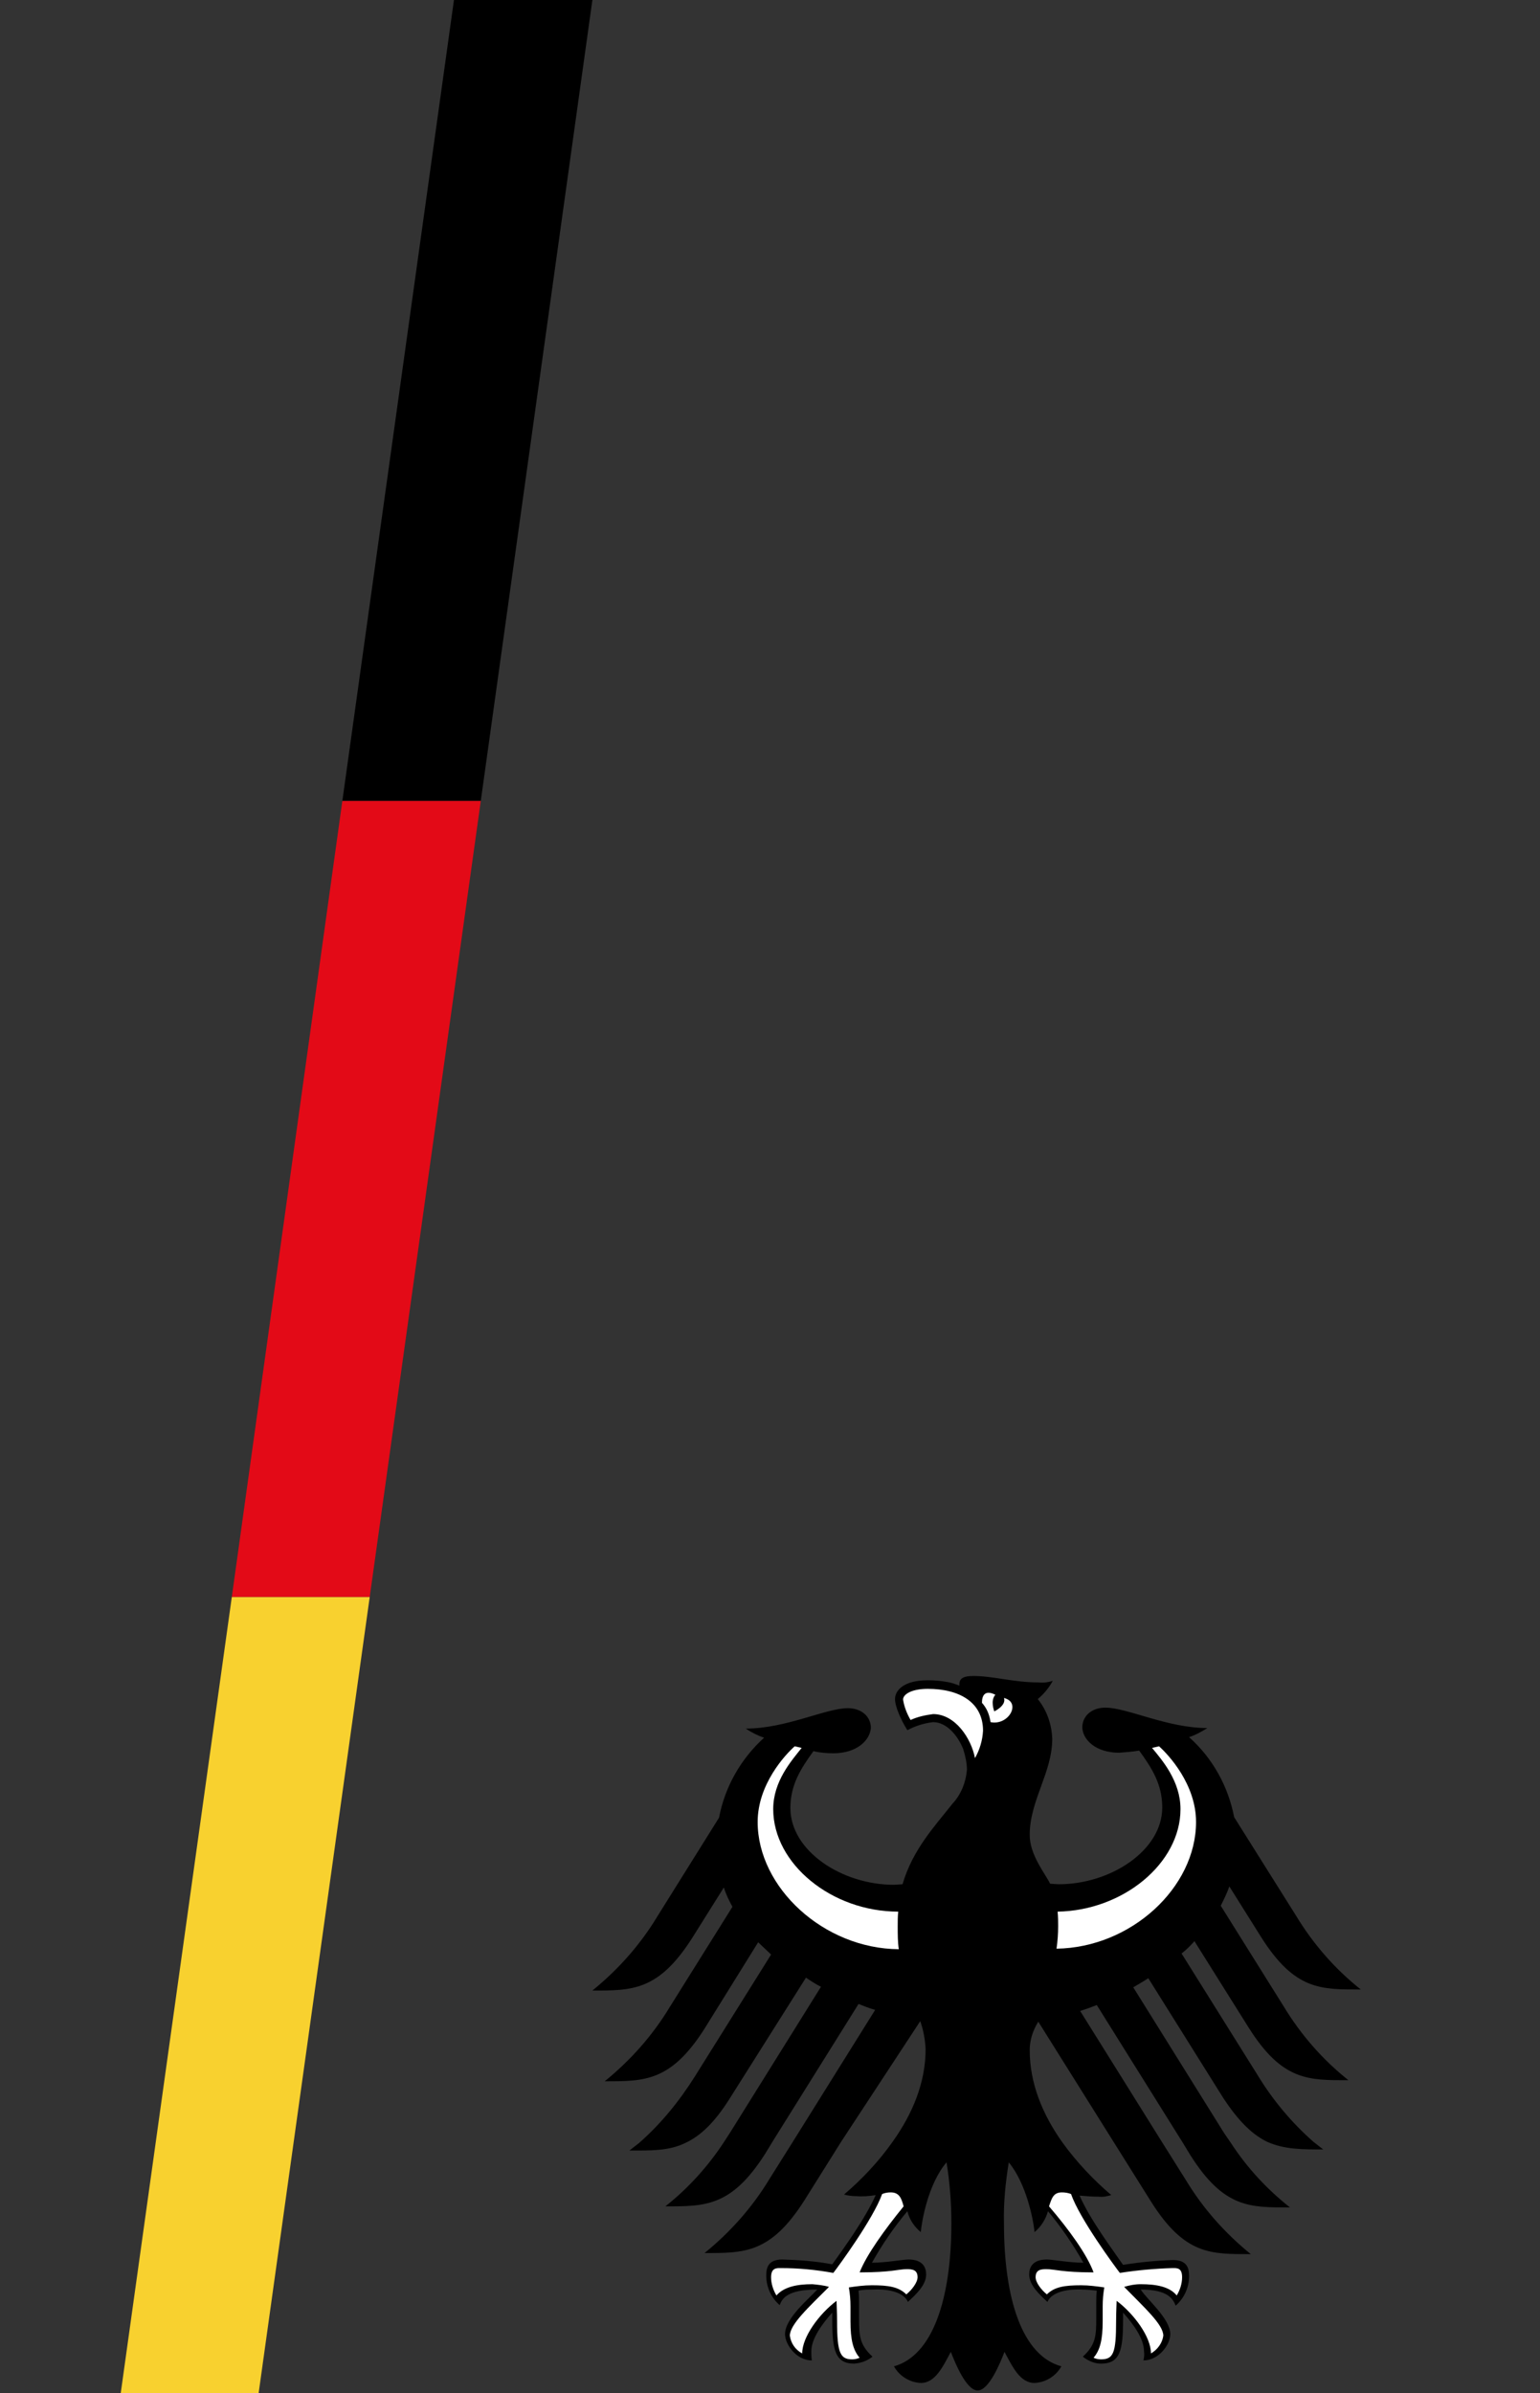 <?xml version="1.0" encoding="utf-8"?>
<!-- Generator: Adobe Illustrator 24.1.2, SVG Export Plug-In . SVG Version: 6.00 Build 0)  -->
<svg version="1.1" id="Ebene_1" xmlns="http://www.w3.org/2000/svg" xmlns:xlink="http://www.w3.org/1999/xlink" x="0px" y="0px"
	 viewBox="0 0 287 445.8" style="enable-background:new 0 0 287 445.8;" xml:space="preserve">
<rect x="0" y="0" width="287" height="445.8" fill="#333333" stroke="none"/>
<style type="text/css">
	.st0{fill-rule:evenodd;clip-rule:evenodd;fill:#FFFFFF;}
	.st1{fill:#FFFFFF;}
	.st2{fill:#E30A17;}
	.st3{fill:#F8D12F;}
</style>
<g id="g5_00000115512897254429534540000000983689849602018207_" transform="translate(0 0)">
	<path id="path7_00000178925264614627048620000010665314438727659928_" d="M229.4,399.2c3,4.6,6.7,8.6,11,12
		c-7.4,0-12.3,0.2-18.6-9.8l-1.4-2.3l-16-25.6c-1,0.4-2.1,0.8-3.1,1.1l15.3,24.5l4.4,7c3.2,5.3,7.3,9.9,12.1,13.8
		c-7.4,0-12.3,0.2-18.6-9.8l-6.9-11l-14.1-22.5c-1,1.6-1.6,3.4-1.6,5.3c0,6.2,2.4,12,6.1,17.2c2.6,3.6,5.7,6.9,9.1,9.8
		c-0.7,0.2-1.5,0.4-2.3,0.3c-1.2,0-2.4-0.1-3.6-0.2c1.9,4.4,6.1,10,8.1,12.9c3.1-0.5,6.2-0.8,9.3-0.9c2.7,0,3,1.6,3,3
		c0,2.1-0.9,4.1-2.5,5.5c-0.5-1.3-1.5-3-6.5-3c1,1.7,5.5,5.4,5.5,8.3c0,2-2.2,4.9-5,4.9c0.1-0.5,0.2-1.1,0.1-1.7
		c0-2.4-2.1-5.2-3.9-7.2c0,0.4,0,0.8,0,1.2c0,5.7-0.5,8.3-4.1,8.3c-1.2,0-2.4-0.5-3.4-1.3c2.4-2.2,2.5-3.9,2.5-7.1v-2.8
		c0-0.8,0-1.6,0.1-2.4c-0.9-0.1-1.9-0.2-2.8-0.2c0,0-5.2-0.4-6.4,2.3c-1.4-1.3-3.4-3.1-3.4-5.1c0-1.3,0.6-2.8,3.3-2.8
		c1,0,4.2,0.6,6.8,0.6c-1.9-3.4-4.1-6.6-6.6-9.6c-0.4,1.5-1.3,2.9-2.5,3.9c-0.2-2.2-1.5-9-4.8-13c-0.6,3.7-1,7.5-0.9,11.3
		c0,14.2,3.4,24.7,10.7,26.7c-1,1.8-2.9,3-5,3.1c-2.7,0-4.1-3-5.6-5.8c-0.8,2.1-2.9,7.2-5,7.2s-4.2-5.1-5-7.2
		c-1.5,2.8-2.9,5.8-5.6,5.8c-2.1-0.1-4-1.3-5-3.1c7.2-2,10.7-12.5,10.7-26.7c0-3.8-0.3-7.6-0.9-11.3c-3.4,4-4.6,10.8-4.8,13
		c-1.2-1-2.1-2.3-2.5-3.9c-2.5,3-4.7,6.2-6.6,9.6c2.6,0,5.8-0.6,6.8-0.6c2.7,0,3.3,1.5,3.3,2.8c0,2-2,3.8-3.4,5.1
		c-1.2-2.7-6.4-2.3-6.4-2.3c-0.9,0-1.9,0-2.8,0.2c0.1,0.8,0.1,1.6,0.1,2.4v2.8c0,3.2,0.1,4.9,2.5,7.1c-1,0.8-2.2,1.2-3.4,1.3
		c-3.6,0-4.1-2.6-4.1-8.3c0-0.4,0-0.8,0-1.2c-1.8,2-3.9,4.8-3.9,7.2c0,0.6,0,1.1,0.1,1.7c-2.9,0-5-3-5-4.9c0-3,4.6-6.7,6-8.3
		c-5.5,0-6.5,1.6-7,2.9c-1.6-1.4-2.5-3.4-2.5-5.5c0-1.4,0.3-3,3-3c3.1,0.1,6.2,0.3,9.3,0.9c2.1-2.9,6.2-8.6,8.1-12.9
		c-1.2,0.2-2.4,0.3-3.6,0.2c-0.8,0-1.6-0.1-2.3-0.3c3.4-2.9,6.5-6.2,9.1-9.9c3.7-5.2,6.1-11,6.1-17.2c-0.1-1.8-0.4-3.5-1-5.2
		l-14.7,22.4l-6.9,11c-6.3,9.9-11.2,9.8-18.6,9.8c4.8-3.9,8.9-8.5,12.1-13.8l4.4-7l15.3-24.5c-1.1-0.3-2.1-0.7-3.1-1.1l-16,25.6
		l-1.4,2.3c-6.3,9.9-11.2,9.8-18.6,9.8c4.3-3.4,8-7.5,11-12.1l1.1-1.7l16.9-27.1c-1-0.5-1.9-1.1-2.8-1.7L136,390.9
		c-2.9,4.6-5.5,7-8.3,8.3c-3.1,1.5-6.4,1.4-10.4,1.4l1.8-1.4c4.1-3.6,7.5-7.8,10.4-12.4l14.2-22.7c-0.8-0.8-1.6-1.5-2.4-2.3
		l-10,16.1c-6.3,9.9-11.2,9.8-18.6,9.8c4.8-3.9,8.9-8.5,12.1-13.8l11.7-18.7c-0.6-1.1-1.2-2.3-1.6-3.6L129,361
		c-6.3,9.9-11.2,9.8-18.6,9.8c4.8-3.9,8.9-8.5,12.1-13.8l11.5-18.4c1.1-5.8,4.1-11,8.4-14.9c-1.2-0.4-2.4-1-3.4-1.7
		c7.5,0,14.9-3.8,19-3.8c2.6,0,4.3,1.6,4.3,3.7c-0.2,2.3-2.6,4.7-7,4.7c-1.2,0-2.5-0.1-3.7-0.4c-2.4,3.3-4.3,6.3-4.3,10.6
		c0,8,9.6,14.3,19.3,14.3l1.6-0.1c1.9-6.5,6-10.8,9.3-15c1.6-1.7,2.5-4,2.7-6.3c0-1.3-0.3-2.6-0.7-3.9c-1.1-2.7-3.2-5-5.6-5
		c-1.7,0.2-3.3,0.7-4.8,1.5c-1.2-1.9-2.3-4.4-2.3-5.8c0-1.6,1.6-3.5,6.1-3.5c1.2,0,2.4,0.1,3.5,0.3c0.8,0.1,1.6,0.4,2.4,0.7
		c-0.1-1.2,0.5-1.8,2.6-1.8c3.7,0,7.5,1.2,12.1,1.2c0.9,0.1,1.8,0,2.7-0.3c-0.7,1.3-1.7,2.5-2.8,3.4c1.7,2.1,2.6,4.7,2.7,7.4
		c0,6.3-4.2,11.5-4.2,17.9c0,3.8,2.9,7.2,3.8,9.1l1.6,0.1c9.7,0,19.3-6.3,19.3-14.3c0-4.3-1.9-7.3-4.3-10.6
		c-1.2,0.2-2.4,0.3-3.7,0.4c-4.4,0-6.8-2.4-6.9-4.7c0-2.1,1.7-3.7,4.3-3.7c4.1,0,11.5,3.8,19,3.8c-1.1,0.7-2.2,1.3-3.4,1.7
		c4.4,3.9,7.3,9.2,8.4,14.9l11.5,18.3c3.2,5.3,7.3,10,12.1,13.8c-7.4,0-12.3,0.2-18.6-9.8l-5.9-9.4c-0.4,1.2-1,2.4-1.6,3.6
		l11.7,18.7c3.2,5.3,7.3,10,12.1,13.8c-7.4,0-12.3,0.2-18.6-9.8l-10.1-16.1c-0.7,0.8-1.5,1.6-2.4,2.3l14.2,22.7
		c2.8,4.6,6.3,8.8,10.4,12.4l1.8,1.4c-4,0-7.2,0-10.4-1.4c-2.7-1.3-5.3-3.7-8.3-8.3L214,368.5c-0.9,0.6-1.8,1.1-2.8,1.7l16.9,27.1
		L229.4,399.2z"/>
	<path id="path9_00000130614138836745919950000011018032252167234741_" class="st0" d="M168.4,411c-0.4-1.5-0.8-2.6-2.4-2.6
		c-0.6,0-1.1,0.1-1.6,0.3c-1.7,4.7-8.1,13.4-9.1,14.7c-3.3-0.6-6.5-0.9-9.8-0.9c-0.7,0-1.8-0.1-1.8,1.7c0,1.2,0.4,2.4,1,3.4
		c1.4-1.6,3.8-2.1,6.7-2.1c1,0.1,2.1,0.2,3.1,0.5c-3.8,3.8-7.3,7-7.3,9.1c0.2,1.4,1,2.6,2.3,3.3c0-3.1,3.2-7.4,6.4-9.8
		c0,0.4,0.1,2.1,0.1,3.8c0,5.9,0.6,7.1,2.8,7.1c0.5,0,1-0.1,1.4-0.3c-1.2-1.4-1.7-3.3-1.7-6.8c0-1,0-2,0-2.8c0-1.2-0.1-2.3-0.3-3.5
		c1.4-0.2,2.8-0.4,4.3-0.4c3.1,0,5,0.3,6.4,1.7c1-0.8,2.1-2.2,2.1-3.2c0-1.4-1-1.5-2-1.5c-1.6,0-2.8,0.6-8.8,0.6
		C161.5,420,164.9,415.3,168.4,411L168.4,411z"/>
	<path id="path11_00000052790896739564753270000010600150492539755410_" class="st1" d="M203.8,423.3c-5.9,0-7.2-0.6-8.8-0.6
		c-1,0-2,0.1-2,1.5c0,1,1.1,2.4,2.1,3.2c1.4-1.4,3.3-1.7,6.4-1.7c1.4,0,2.9,0.2,4.3,0.4c-0.2,1.2-0.3,2.3-0.3,3.5c0,0.8,0,1.8,0,2.8
		c0,3.5-0.5,5.4-1.7,6.8c0.4,0.2,0.9,0.3,1.4,0.3c2.3,0,2.8-1.2,2.8-7.1c0-1.8,0.1-3.4,0.1-3.8c3.2,2.4,6.4,6.7,6.4,9.8
		c1.2-0.7,2.1-1.9,2.3-3.3c0-2.1-3.6-5.3-7.3-9.1c1-0.3,2-0.5,3.1-0.5c3,0,5.4,0.5,6.7,2.1c0.6-1,1-2.2,1-3.4c0-1.8-1-1.7-1.8-1.7
		c-3.3,0.1-6.6,0.4-9.8,0.9c-1-1.3-7.5-10.1-9.1-14.7c-0.5-0.2-1.1-0.3-1.7-0.3c-1.6,0-1.9,1.1-2.4,2.6
		C199.2,415.3,202.6,420,203.8,423.3L203.8,423.3z"/>
	<path id="path13_00000072962596245413988970000009646420744524710820_" class="st1" d="M222.9,339.4c0-7-5.1-12.5-6.9-14.1
		l-1.3,0.3c1.9,2.3,5.3,6.2,5.3,11.4c0,10.1-10.7,18.9-22.9,19.1c0.1,1,0.1,2,0.1,2.7c0,1.4-0.1,2.8-0.3,4.2
		C210.8,362.8,222.9,351.6,222.9,339.4L222.9,339.4z"/>
	<path id="path15_00000054234560099208129510000001334593431017170611_" class="st1" d="M144.1,337c0-5.2,3.4-9,5.3-11.4l-1.3-0.3
		c-1.8,1.6-6.9,7.1-6.9,14.1c0,12.2,12.3,23.6,26.3,23.7c-0.2-1.4-0.2-2.8-0.2-4.3c0-0.9,0-1.9,0.1-2.7
		C155,356.1,144.1,347.2,144.1,337L144.1,337z"/>
	<path id="path17_00000092432534786618245580000007390524122585091456_" class="st1" d="M181.7,327.5c0.9-1.6,1.4-3.3,1.5-5.1
		c0-5.3-4.4-7.8-10.3-7.8c-3,0-4.6,1-4.6,2c0.2,1.3,0.7,2.6,1.4,3.8c1.3-0.6,2.7-0.9,4.2-1.1C178,319.3,181,323.8,181.7,327.5
		L181.7,327.5z"/>
	<path id="path19_00000000218674333980900010000004064596294889425059_" class="st0" d="M184.6,320.8c3.4,0.7,5.8-3.7,2.5-4.5
		c0.5,1.4-1.8,2.5-1.8,2.5s-0.8-2,0.2-3.1c-2-1-2.5,0.2-2.5,1.5C183.9,318.2,184.4,319.4,184.6,320.8z"/>
</g>
<g>
	<polygon points="110.4,0 84.6,0 63.8,149.2 89.6,149.2 	"/>
	<polygon class="st2" points="89.6,149.2 63.8,149.2 43.2,297.5 68.9,297.5 	"/>
	<polygon class="st3" points="43.2,297.5 22.5,445.8 48.2,445.8 68.9,297.5 	"/>
</g>
</svg>
